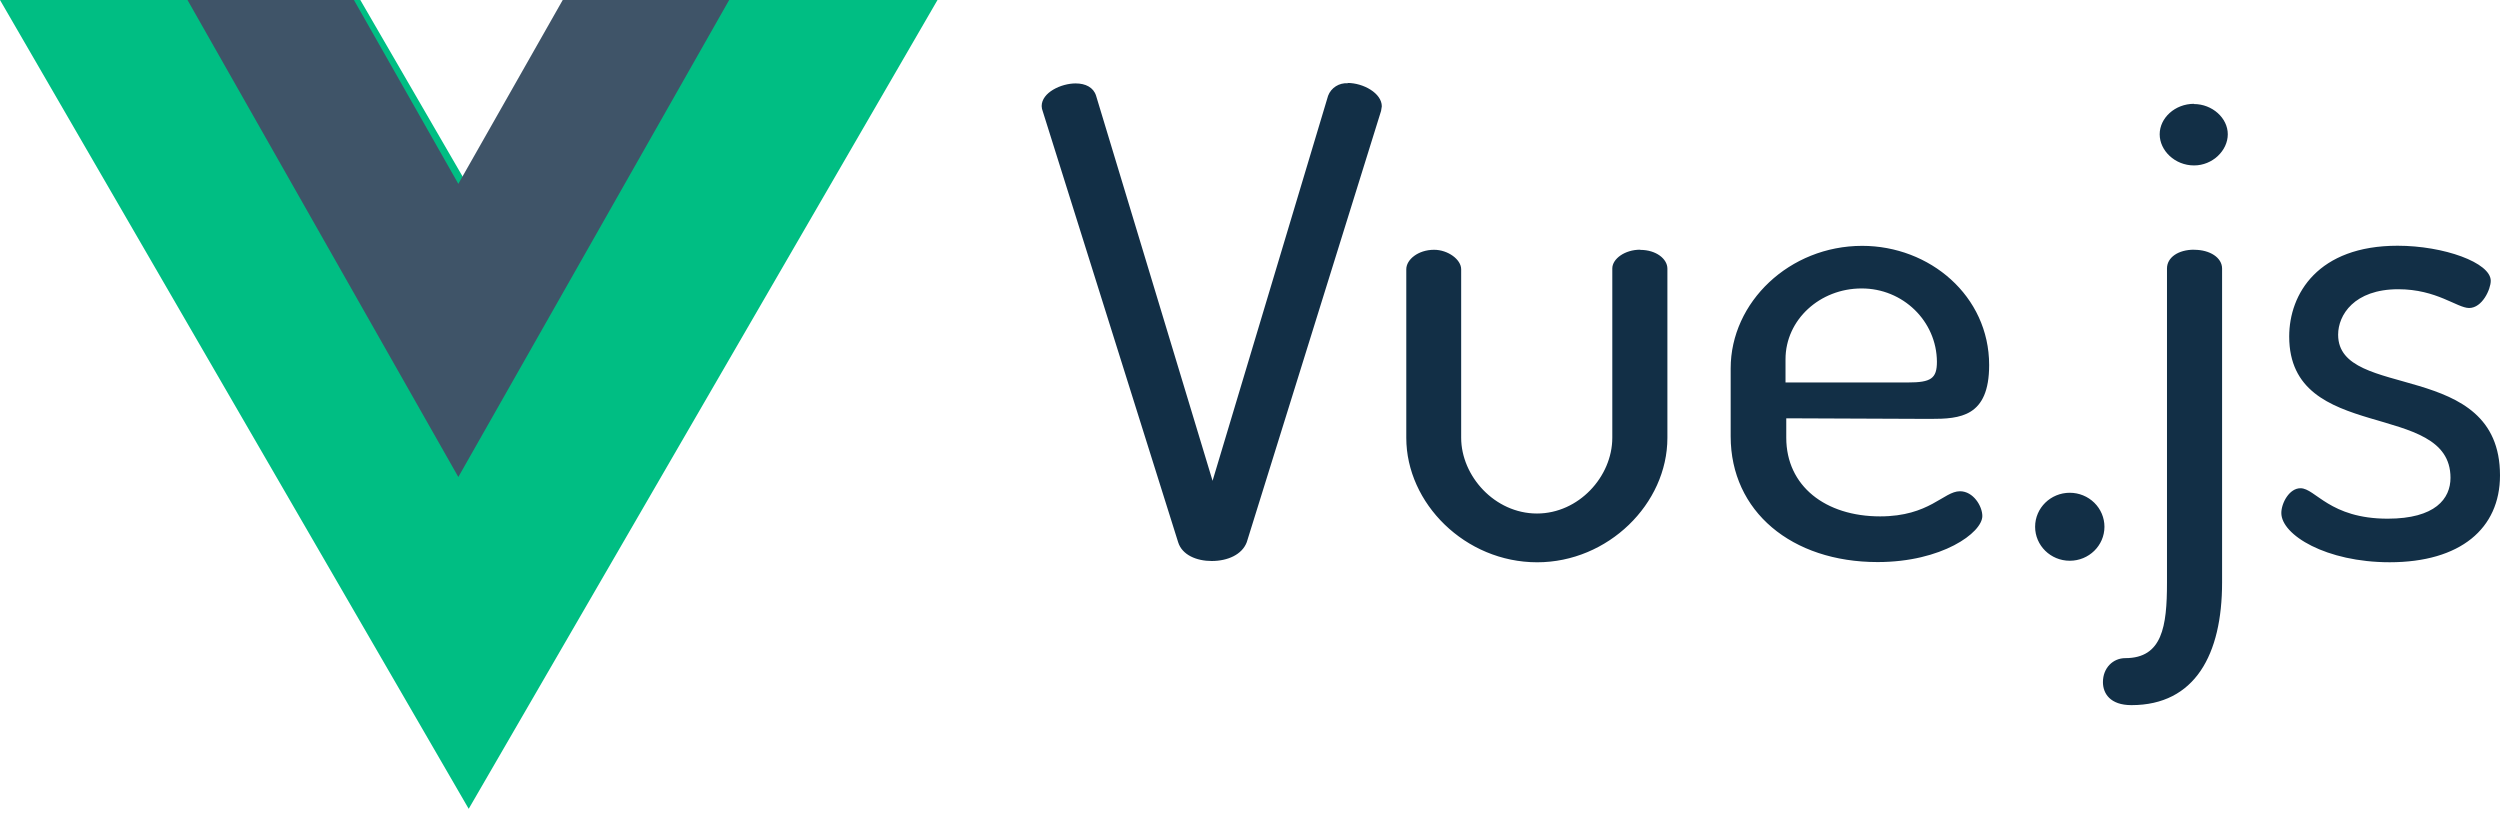 <?xml version="1.0" encoding="UTF-8"?>
<svg width="150px" height="49px" viewBox="0 0 150 49" version="1.1" xmlns="http://www.w3.org/2000/svg" xmlns:xlink="http://www.w3.org/1999/xlink">
    <!-- Generator: sketchtool 58 (101010) - https://sketch.com -->
    <title>4F396290-F232-4B1E-8430-676C9749A2C7</title>
    <desc>Created with sketchtool.</desc>
    <g id="Page-1" stroke="none" stroke-width="1" fill="none" fill-rule="evenodd">
        <g id="DataPMI-Home" transform="translate(-1100, -4091)" fill-rule="nonzero">
            <g id="Group-4" transform="translate(175, 3812)">
                <g id="Vue-Js" transform="translate(925, 279)">
                    <g id="Group-23">
                        <polygon id="Shape" fill="#00BE83" points="34.625 0 28.122 11.222 21.619 0 0 0 28.122 48.529 56.25 0"></polygon>
                        <polygon id="Shape" fill="#3F5468" points="33.764 0 27.5 11.031 21.236 0 11.25 0 27.5 28.62 43.75 0"></polygon>
                        <path d="M80.874,4.996 C80.352,4.957 79.867,5.263 79.686,5.744 L72.754,28.848 L65.765,5.744 C65.607,5.239 65.13,5.005 64.536,5.005 C63.67,5.005 62.5,5.549 62.5,6.365 C62.503,6.472 62.525,6.577 62.565,6.677 L70.689,32.534 C70.927,33.299 71.794,33.66 72.704,33.66 C73.657,33.66 74.524,33.278 74.805,32.534 L82.864,6.656 C82.874,6.563 82.888,6.471 82.908,6.38 C82.908,5.594 81.803,4.977 80.85,4.977 L80.874,4.996 Z M98.406,14.982 C97.497,14.982 96.738,15.526 96.738,16.108 L96.738,26.264 C96.738,28.601 94.717,30.811 92.219,30.811 C89.68,30.811 87.67,28.559 87.67,26.264 L87.67,16.155 C87.67,15.571 86.877,14.987 86.045,14.987 C85.092,14.987 84.377,15.573 84.377,16.155 L84.377,26.269 C84.377,30.199 87.908,33.737 92.232,33.737 C96.478,33.737 100.044,30.235 100.044,26.269 L100.044,16.119 C100.044,15.537 99.373,14.993 98.419,14.993 L98.406,14.982 Z M115.818,25.134 C117.603,25.134 119.349,25.017 119.349,21.905 C119.349,17.744 115.775,14.751 111.732,14.751 C107.369,14.751 103.84,18.129 103.84,22.102 L103.84,26.182 C103.84,30.686 107.501,33.724 112.657,33.724 C116.513,33.724 118.94,31.961 118.94,30.962 C118.94,30.367 118.398,29.475 117.597,29.475 C116.617,29.475 115.777,30.983 112.809,30.983 C109.516,30.983 107.176,29.156 107.176,26.266 L107.176,25.098 L115.818,25.134 Z M107.131,21.556 C107.131,19.183 109.195,17.307 111.693,17.307 C114.178,17.301 116.2,19.268 116.215,21.705 C116.215,22.714 115.857,22.948 114.481,22.948 L107.131,22.948 L107.131,21.556 Z M124.187,29.566 C123.039,29.566 122.108,30.478 122.107,31.604 C122.106,32.73 123.036,33.644 124.184,33.645 C125.332,33.647 126.264,32.736 126.267,31.61 C126.268,31.068 126.049,30.548 125.659,30.165 C125.269,29.782 124.739,29.566 124.187,29.566 L124.187,29.566 Z M131.644,14.982 C130.691,14.982 130.019,15.45 130.019,16.108 L130.019,34.975 C130.019,37.582 129.737,39.488 127.519,39.488 C126.782,39.488 126.176,40.073 126.176,40.927 C126.176,41.607 126.609,42.308 127.887,42.308 C131.7,42.308 133.325,39.269 133.325,34.956 L133.325,16.113 C133.325,15.454 132.588,14.987 131.657,14.987 L131.644,14.982 Z M131.644,6.229 C130.496,6.229 129.581,7.079 129.581,8.056 C129.581,9.033 130.491,9.926 131.644,9.926 C132.755,9.926 133.667,9.033 133.667,8.056 C133.667,7.079 132.736,6.242 131.631,6.242 L131.644,6.229 Z M140.288,20.077 C140.288,18.909 141.241,17.354 143.899,17.354 C146.2,17.354 147.431,18.48 148.146,18.48 C148.936,18.48 149.445,17.354 149.445,16.848 C149.445,15.758 146.629,14.744 143.852,14.744 C139.086,14.744 137.352,17.625 137.352,20.192 C137.352,26.651 147.03,23.965 147.03,28.669 C147.03,29.917 146.12,31.121 143.26,31.121 C139.772,31.121 138.927,29.294 138.028,29.294 C137.357,29.294 136.88,30.186 136.88,30.781 C136.88,32.099 139.575,33.735 143.379,33.735 C147.621,33.735 150,31.712 150,28.523 C150,21.49 140.288,24.061 140.288,20.088 L140.288,20.077 Z" id="Shape" fill="#122F46"></path>
                    </g>
                </g>
            </g>
        </g>
    </g>
</svg>
